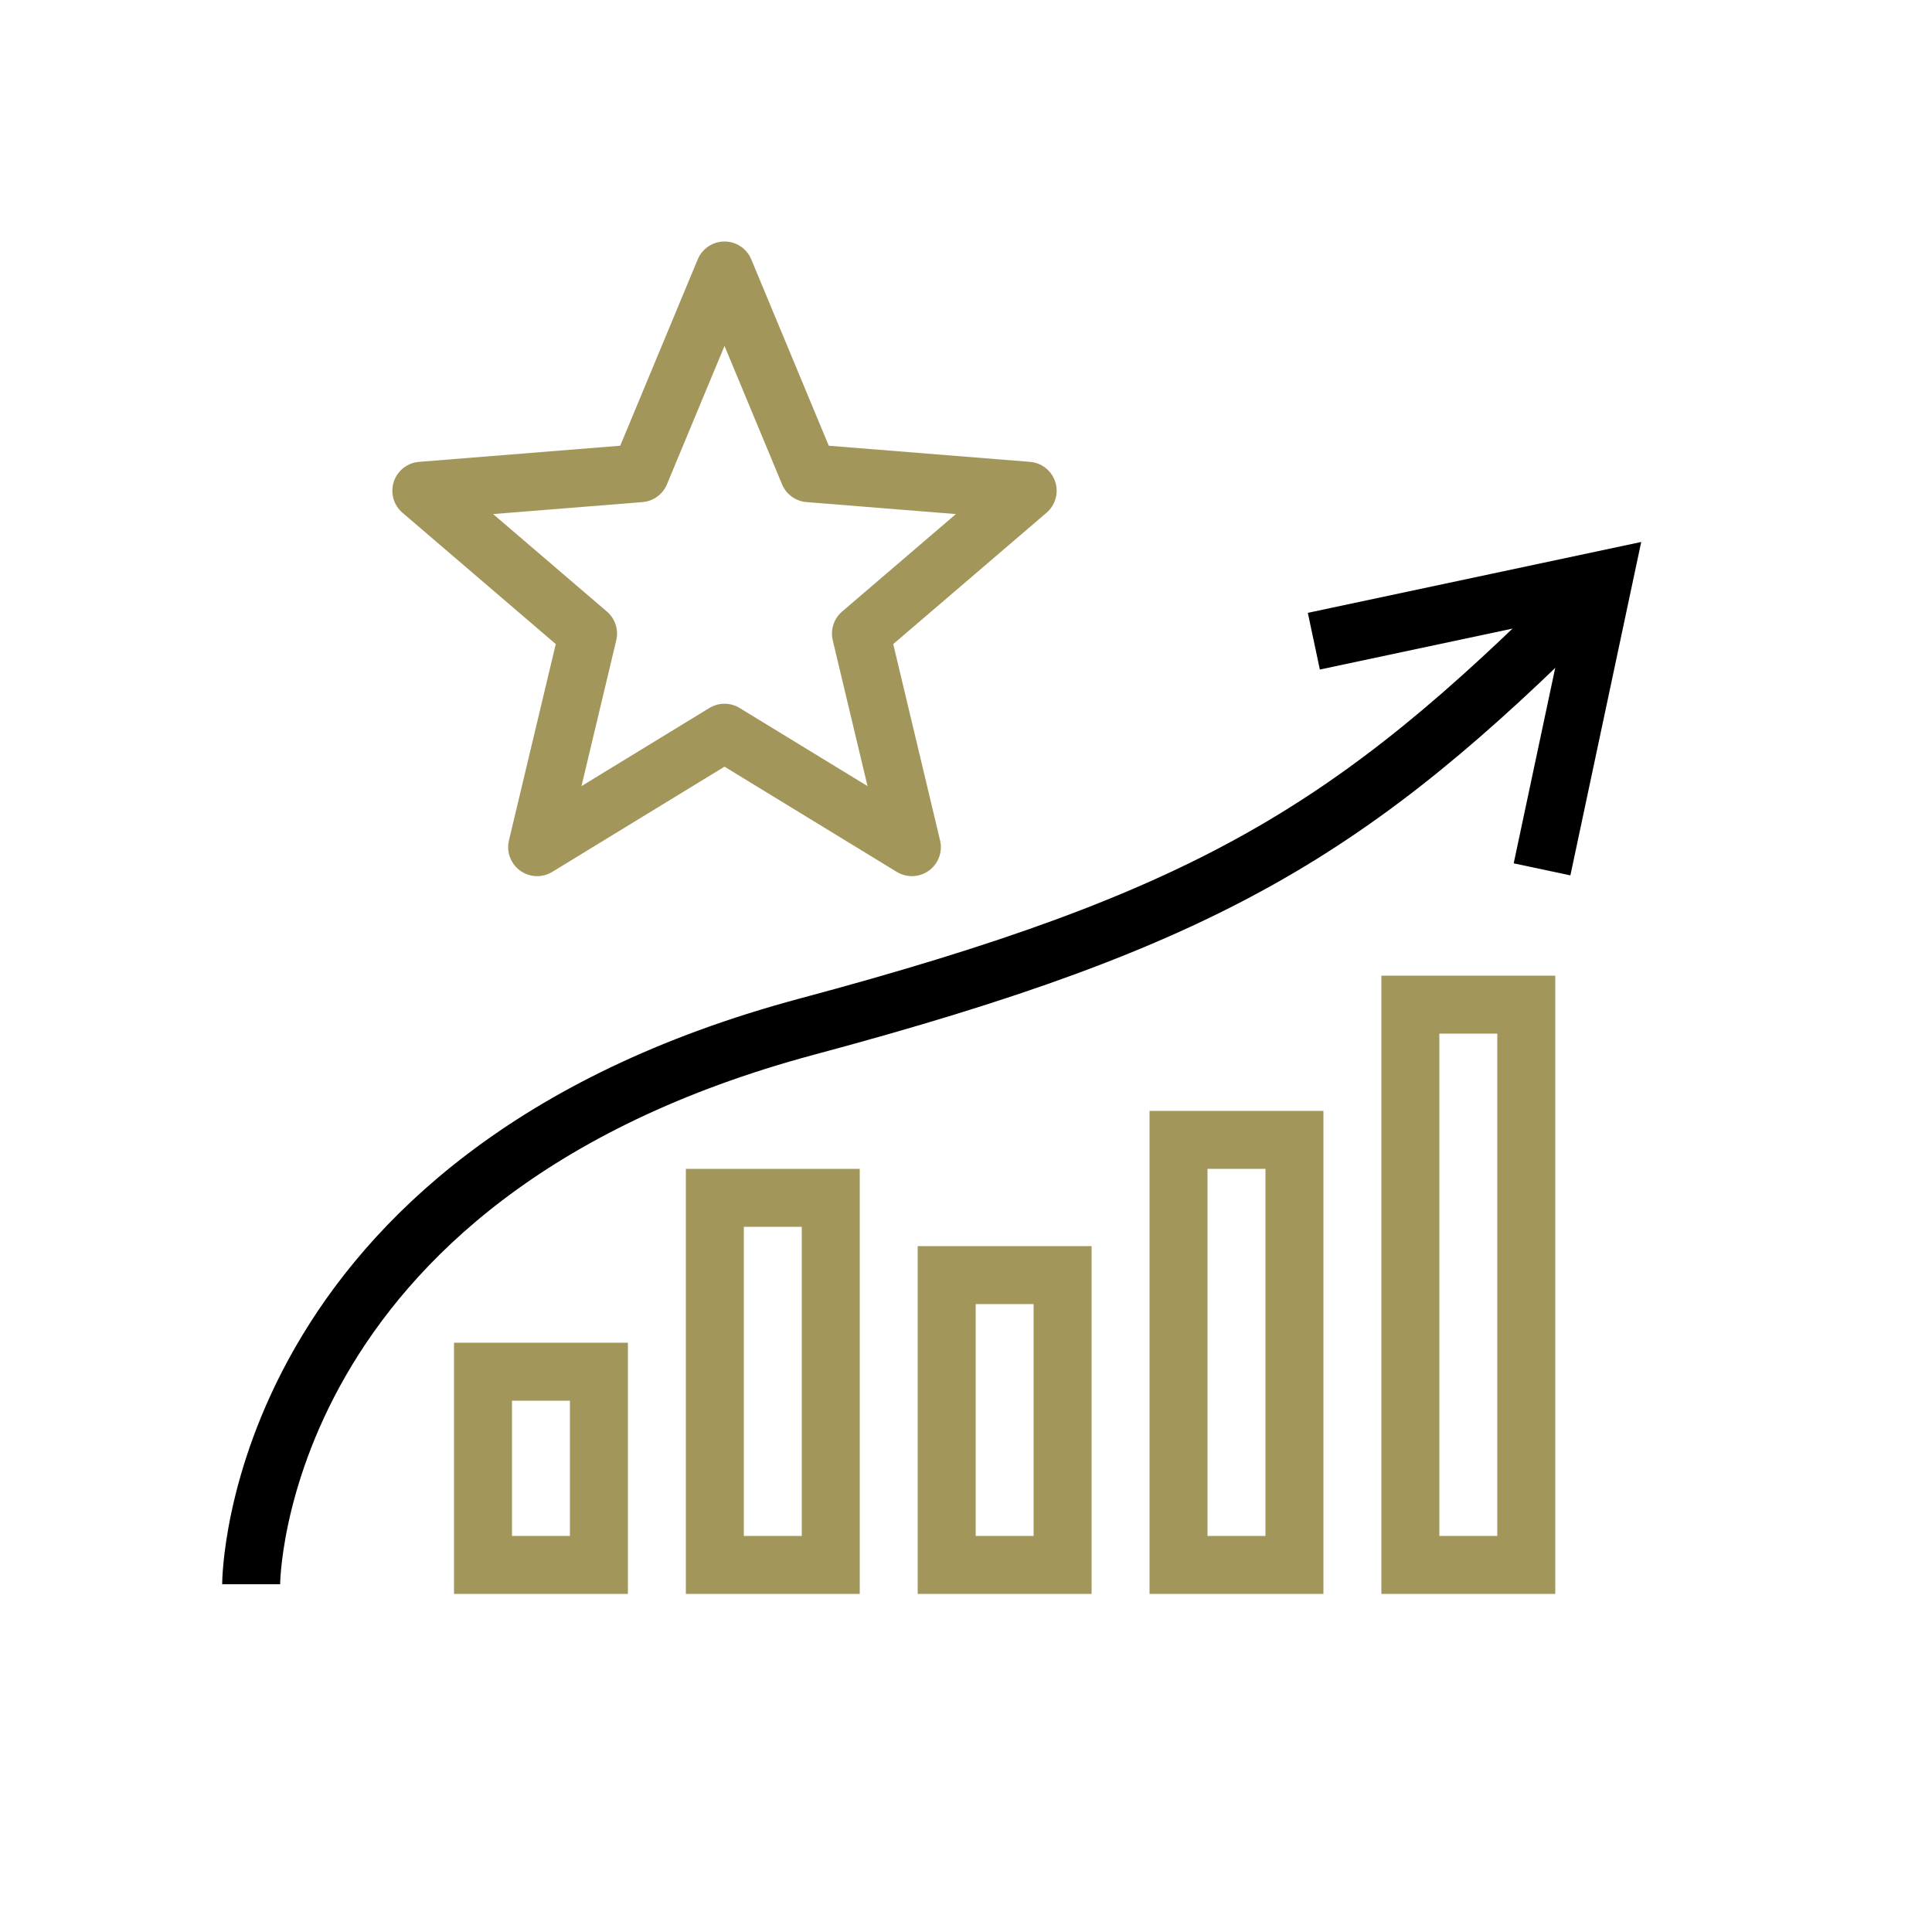<svg width="100" height="100" viewBox="0 0 100 100" fill="none" xmlns="http://www.w3.org/2000/svg">
<path d="M82 31C70 43 62.5 47.582 41.775 53.135C13 60.845 13 82 13 82" stroke="black" stroke-width="3" stroke-miterlimit="10"/>
<path d="M31 71H25V81H31V71Z" stroke="#A2965A" stroke-width="3" stroke-miterlimit="10"/>
<path d="M43 62H37V81H43V62Z" stroke="#A2965A" stroke-width="3" stroke-miterlimit="10"/>
<path d="M55 66H49V81H55V66Z" stroke="#A2965A" stroke-width="3" stroke-miterlimit="10"/>
<path d="M67 59H61V81H67V59Z" stroke="#A2965A" stroke-width="3" stroke-miterlimit="10"/>
<path d="M79 52H73V81H79V52Z" stroke="#A2965A" stroke-width="3" stroke-miterlimit="10"/>
<path d="M37.5 14L41.864 24.493L53.192 25.401L44.562 32.794L47.199 43.849L37.5 37.925L27.802 43.849L30.438 32.794L21.808 25.401L33.136 24.493L37.5 14Z" stroke="#A2965A" stroke-width="3" stroke-miterlimit="5.759" stroke-linejoin="round"/>
<path d="M68.004 33.188L83.002 30L79.816 44.998" stroke="black" stroke-width="3"/>
</svg>
